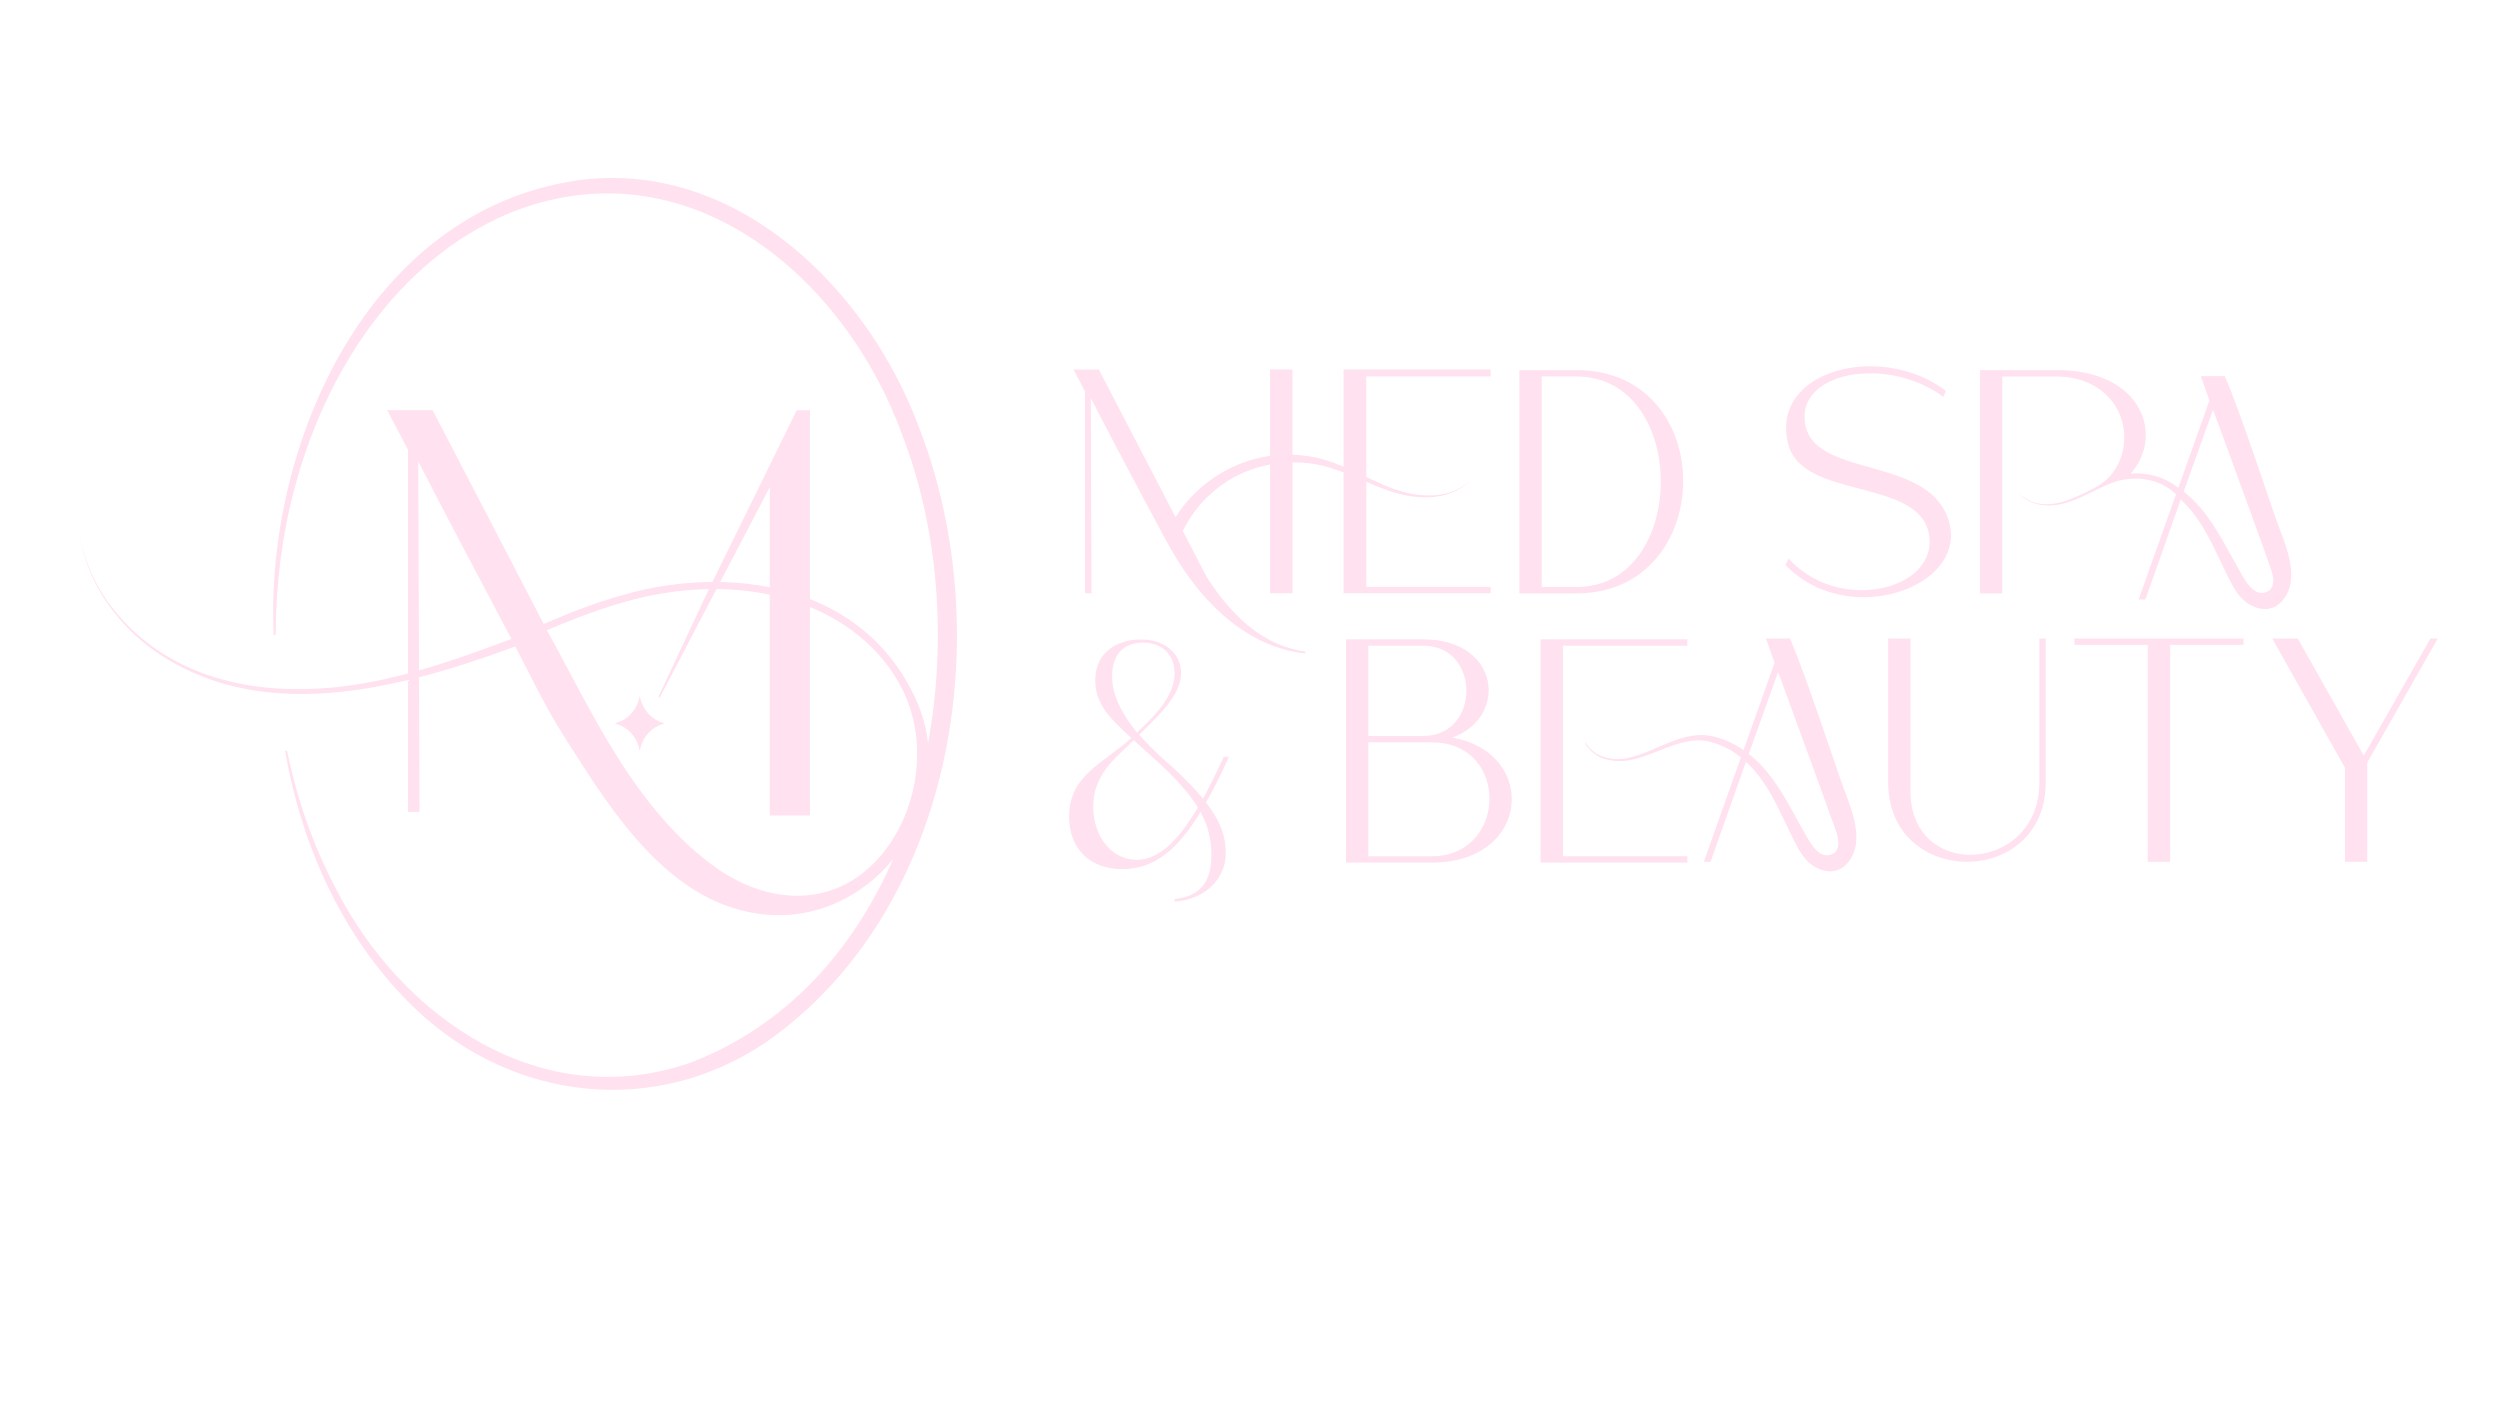 <svg viewBox="0 0 549.9 310.57" xmlns="http://www.w3.org/2000/svg" data-name="Layer 2" id="Layer_2">
  <defs>
    <style>
      .cls-1 {
        fill: none;
      }

      .cls-2 {
        fill: #ffe1ef;
      }
    </style>
  </defs>
  <g data-name="Layer 1" id="Layer_1-2">
    <g>
      <path d="M346.76,81.41h-12.56v49.11h12.56c31.01,0,31.57-49.11,0-49.11ZM339.11,82.81h7.65c24.77,0,24.7,46.31,0,46.31h-7.65v-46.31Z" class="cls-2"></path>
      <path d="M319.43,162.24c12.35-4.42,10.59-21.61-6.38-21.61h-16.98v49.11h18.87c21.82,0,23.36-24.21,4.49-27.5ZM300.98,142.03h12.07c12.7,0,12.63,19.86,0,19.86h-12.07v-19.86ZM314.94,188.34h-13.96v-25.05h13.96c17.19,0,16.63,25.05,0,25.05Z" class="cls-2"></path>
      <polygon points="343.78 165.89 343.78 164.48 343.78 142.03 371.15 142.03 371.15 140.63 338.87 140.63 338.87 189.74 371.15 189.74 371.15 188.34 343.78 188.34 343.78 165.89" class="cls-2"></polygon>
      <path d="M448.57,172.23c0,10.31-7.79,15.79-15.15,15.79-6.74,0-13.19-4.49-13.19-13.96v-33.61h-4.91v31.64c0,11.65,8.7,17.47,17.33,17.47s17.33-5.82,17.33-17.47v-31.64h-1.4v31.78Z" class="cls-2"></path>
      <polygon points="456.29 141.85 472.43 141.85 472.43 189.56 477.34 189.56 477.34 141.85 493.48 141.85 493.48 140.45 456.29 140.45 456.29 141.85" class="cls-2"></polygon>
      <polygon points="534.6 140.45 519.93 166.2 505.41 140.45 499.8 140.45 515.79 168.87 515.79 189.56 520.7 189.56 520.7 167.74 536.21 140.45 534.6 140.45" class="cls-2"></polygon>
      <path d="M393.71,140.45h-5.27l1.9,5.33-6.83,19.21c-1.77-1.24-3.74-2.21-5.83-2.77-7.17-2.29-13.36,3.37-20.04,4.6-3.26.58-7.15-.41-8.84-3.49l-.16.08c.77,1.57,2.25,2.74,3.88,3.36,8.56,3.13,16.22-6.45,24.78-3.25,2.11.67,3.98,1.74,5.63,3.08l-8.16,22.96h1.48l6.31-17.83.49-1.39,1-2.78c2.91,2.7,5.14,6.24,6.9,9.81,1.56,3.05,2.88,6.16,4.62,9.33.9,1.57,2.18,3.33,4.26,4.29,2.96,1.4,5.36.44,6.85-1.51,3.45-4.54.71-11.19-1.07-15.87-1.34-3.54-8.68-25.97-11.89-33.15ZM402.55,188.04c-2.69.75-4.54-2.96-5.6-4.81-3.08-5.35-5.73-11.12-10.17-15.53-.67-.66-1.38-1.29-2.12-1.88l6.45-18c.86,2.34,1.72,4.68,2.58,7.02,2.09,5.7,8.92,24.39,10.18,28.06.62,1.79,1.07,4.48-1.32,5.14Z" class="cls-2"></path>
      <path d="M502.32,131.77c3.46-4.54.7-11.19-1.07-15.88-1.34-3.53-8.67-25.96-11.89-33.14h-5.27l1.9,5.33s-6.83,19.21-6.84,19.23c-2.14-1.72-4.76-2.79-7.45-3.08-1.06-.15-2.08-.14-3.07,0,.05-.06.09-.13.14-.19,7.21-8.23,2.5-22.63-16.27-22.63h-16.98v49.12h4.9v-47.71h12.07c5.68,0,11.21,2.64,13.62,8,2.54,5.65.81,12.92-4.71,16.11-1.76,1.02-3.61,1.88-5.49,2.67-2.35.98-4.93,1.61-7.48,1.17-1.59-.27-3.02-1.08-4.26-2.17,2.24,2.5,5.98,3,9.13,2.29,3.24-.7,6.13-2.39,9.07-3.73.88-.41,1.82-.83,2.87-1.2,4.66-1.43,9.86-.65,13.39,2.75-.02.06-.03.12-.06.21l-8.16,22.96h1.48l6.31-17.83.49-1.39,1-2.78c2.91,2.7,5.14,6.24,6.9,9.81,1.56,3.05,2.88,6.16,4.62,9.33.9,1.57,2.18,3.33,4.26,4.29,2.96,1.39,5.35.44,6.84-1.52ZM498.2,130.32c-2.68.76-4.53-2.95-5.59-4.79-3.08-5.35-5.73-11.12-10.17-15.53-.67-.66-1.38-1.29-2.12-1.88l6.45-18c.86,2.33,1.73,4.67,2.59,7.01,2.09,5.71,8.91,24.4,10.17,28.05.62,1.8,1.07,4.48-1.32,5.14Z" class="cls-2"></path>
      <path d="M428.86,115.37c-3.58-15.29-29.12-9.96-31.71-21.68-1.61-7.37,5.61-11.58,14.24-11.58,5.4,0,11.37,1.68,16.07,5.19l.56-1.33c-4.91-3.72-10.94-5.4-16.63-5.4-11.09,0-20.84,6.45-18.03,17.19,3.23,12.14,28.27,7.37,30.87,19.43,1.61,7.51-5.96,12.63-14.73,12.63-5.54,0-11.58-2.04-16.07-6.95l-.7,1.4c4.77,4.98,11.16,7.09,17.19,7.09,11.02,0,21.05-6.95,18.94-16Z" class="cls-2"></path>
      <path d="M269.17,166.47c-1.61,3.51-3.09,6.6-4.56,9.19-2.1-2.53-4.84-5.33-8.56-8.56-2.11-1.89-3.93-3.72-5.47-5.47l2.81-2.81c3.37-3.37,6.39-6.95,6.39-10.8,0-4.21-3.51-7.37-8.84-7.37-4.7,0-10.03,2.46-10.03,8.98,0,4.84,2.67,7.93,7.93,12.7-6.03,5.54-13.68,8.14-13.68,17.26,0,7.09,4.56,11.58,11.65,11.58,6.59,0,11.79-3.58,17.26-12.56,1.68,3.09,2.39,6.1,2.39,9.47,0,6.03-2.6,9.12-8.14,9.68l.07.56c6.53-.42,11.23-4.91,11.23-10.66,0-3.72-1.19-7.09-4.35-11.16,1.68-2.88,3.3-6.17,5.05-10.03h-1.12ZM244.61,148.86c0-5.47,3.09-7.51,6.81-7.51,4.35,0,6.95,2.81,6.95,6.74,0,5.33-4.91,9.82-8.28,13.05-3.58-4.42-5.47-8.49-5.47-12.28ZM250.01,189.13c-5.4,0-9.54-5.05-9.54-11.65,0-7.23,4.84-10.66,8.91-14.66,1.68,1.54,3.58,3.23,5.75,5.19,3.79,3.51,6.52,6.6,8.35,9.61-4.7,8-8.98,11.51-13.47,11.51Z" class="cls-2"></path>
      <path d="M327.89,130.52v-1.43h-27.36v-23.1c1.39.59,2.78,1.17,4.2,1.68,5.9,2.21,13.61,2.94,18.48-1.81-4.97,4.49-12.48,3.49-18.21,1.08-1.5-.62-2.99-1.31-4.48-2.02v-22.13h27.36v-1.52h-32.34v21.39c-2.84-1.19-5.77-2.16-8.87-2.45-.79-.1-1.59-.16-2.38-.19v-18.75h-4.93v19c-8.48,1.19-16.18,6.21-20.79,13.47l-16.87-32.46h-5.56l2.23,4.28.3.58v44.35h1.41l-.15-42.22v-.74c.13.24.25.49.38.74,2.27,4.5,12.08,23.06,15.9,30.09h0c.67,1.24,1.16,2.12,1.38,2.5.09.15.18.3.26.45,1.73,2.98,3.71,5.9,5.95,8.59.09.1.15.18.24.28,5.94,7.04,13.66,12.54,23.08,13.56v-.2c0-.06.02-.1.02-.14v-.07c-6.65-.93-11.91-4.49-16.22-9.19-2.06-2.22-3.89-4.69-5.52-7.27h0s-5.24-10.09-5.24-10.09c1.97-4,4.96-7.55,8.64-10.16,3.14-2.24,6.78-3.74,10.57-4.45v28.32h4.93v-28.8c2.32-.02,4.65.24,6.89.81,1.49.38,2.93.88,4.35,1.42v26.56h.06v.02h32.28Z" class="cls-2"></path>
      <path d="M140.72,153.07c-.43,2.49-1.97,4.55-4.08,5.55-.41.2-1.43.5-1.43.5,0,0,1.02.3,1.43.5,2.11,1.01,3.65,3.07,4.08,5.55.43-2.49,1.97-4.55,4.08-5.55.41-.2,1.43-.5,1.43-.5,0,0-1.02-.3-1.43-.5-2.11-1.01-3.65-3.07-4.08-5.55Z" class="cls-2"></path>
      <path d="M126.86,39.7c-45.79,6.73-68.58,57.95-66.66,100.01h.42c.07-10.67,1.29-21.36,4.01-31.68,6.57-25.45,22.31-50.49,47.22-61.07,38.73-15.85,73.87,13.34,86.69,48.94,7.78,20.2,9.81,44.63,5.6,67.56-.22-1.88-.6-3.77-1.18-5.64-.38-1.25-.84-2.49-1.37-3.69-.12-.29-.25-.57-.38-.85-5.06-10.72-13.32-17.67-23.05-21.51v-41.53h-2.91l-18.55,37.76c-6.62.04-13.32,1.05-19.7,2.87-5.9,1.65-11.63,3.88-17.25,6.31-.06.02-.1.05-.16.06-4.2-8.08-8.4-16.15-12.6-24.24-3.95-7.59-7.88-15.17-11.83-22.77h-9.98l4.02,7.69.54,1.03v49.17c-.62.16-1.23.33-1.85.49-18.27,4.68-39.53,4.86-55.19-7-7.62-5.77-13.55-14.22-15.09-23.82,1.39,9.63,7.2,18.24,14.8,24.19,16.77,12.82,37.52,12.34,57.33,7.6v29h2.53l-.11-29.6c7.3-1.88,14.44-4.29,21.18-6.78,6.49,12.68,7.42,14.55,11.61,21.17,10.07,15.89,22.84,35.98,43.54,37.81,11.29,1,21.38-4.14,27.96-12.2-8.68,19.88-23.22,36.4-44.1,44.59-32.76,11.76-63.95-9.42-78.6-38.36-4.97-9.44-8.48-19.63-10.61-30.09l-.41.08c3.67,21.28,13.02,41.86,28.87,56.92,21.26,20.09,52.35,23.69,76.9,7.13,41.36-28.95,51.16-89.61,33.81-134.8-11.25-30.77-40.4-59.65-75.45-54.76ZM92.16,147.47l-.16-44.69v-1.34c.21.43.45.88.67,1.34,2.83,5.57,12.05,23.12,19.75,37.62.02.05.04.09.07.13-6.71,2.54-13.45,4.98-20.33,6.94ZM169.32,107.16v22.02c-3.55-.72-7.2-1.1-10.9-1.17l10.9-20.85ZM194.47,187.31c-3.64,4.62-8,7.5-12.7,8.84-7.68,2.18-16.23.24-23.82-4.97-5.64-3.88-10.5-8.87-14.77-14.21-9.33-11.69-15.69-25.34-22.88-38.35,0-.02.05-.02.05-.02,5.58-2.37,11.22-4.57,17.07-6.2,5.98-1.73,12.27-2.71,18.51-2.82l-11.12,23.73.29.15,12.5-23.89c3.97.04,7.91.44,11.71,1.23v48.57h8.85c-.01-11.08-.01-34.76-.01-45.84,8.91,3.57,16.74,10.26,20.76,18.99,5.09,11.07,3.11,25.18-4.44,34.79Z" class="cls-2"></path>
    </g>
    <rect height="310.57" width="549.9" class="cls-1"></rect>
  </g>
</svg>